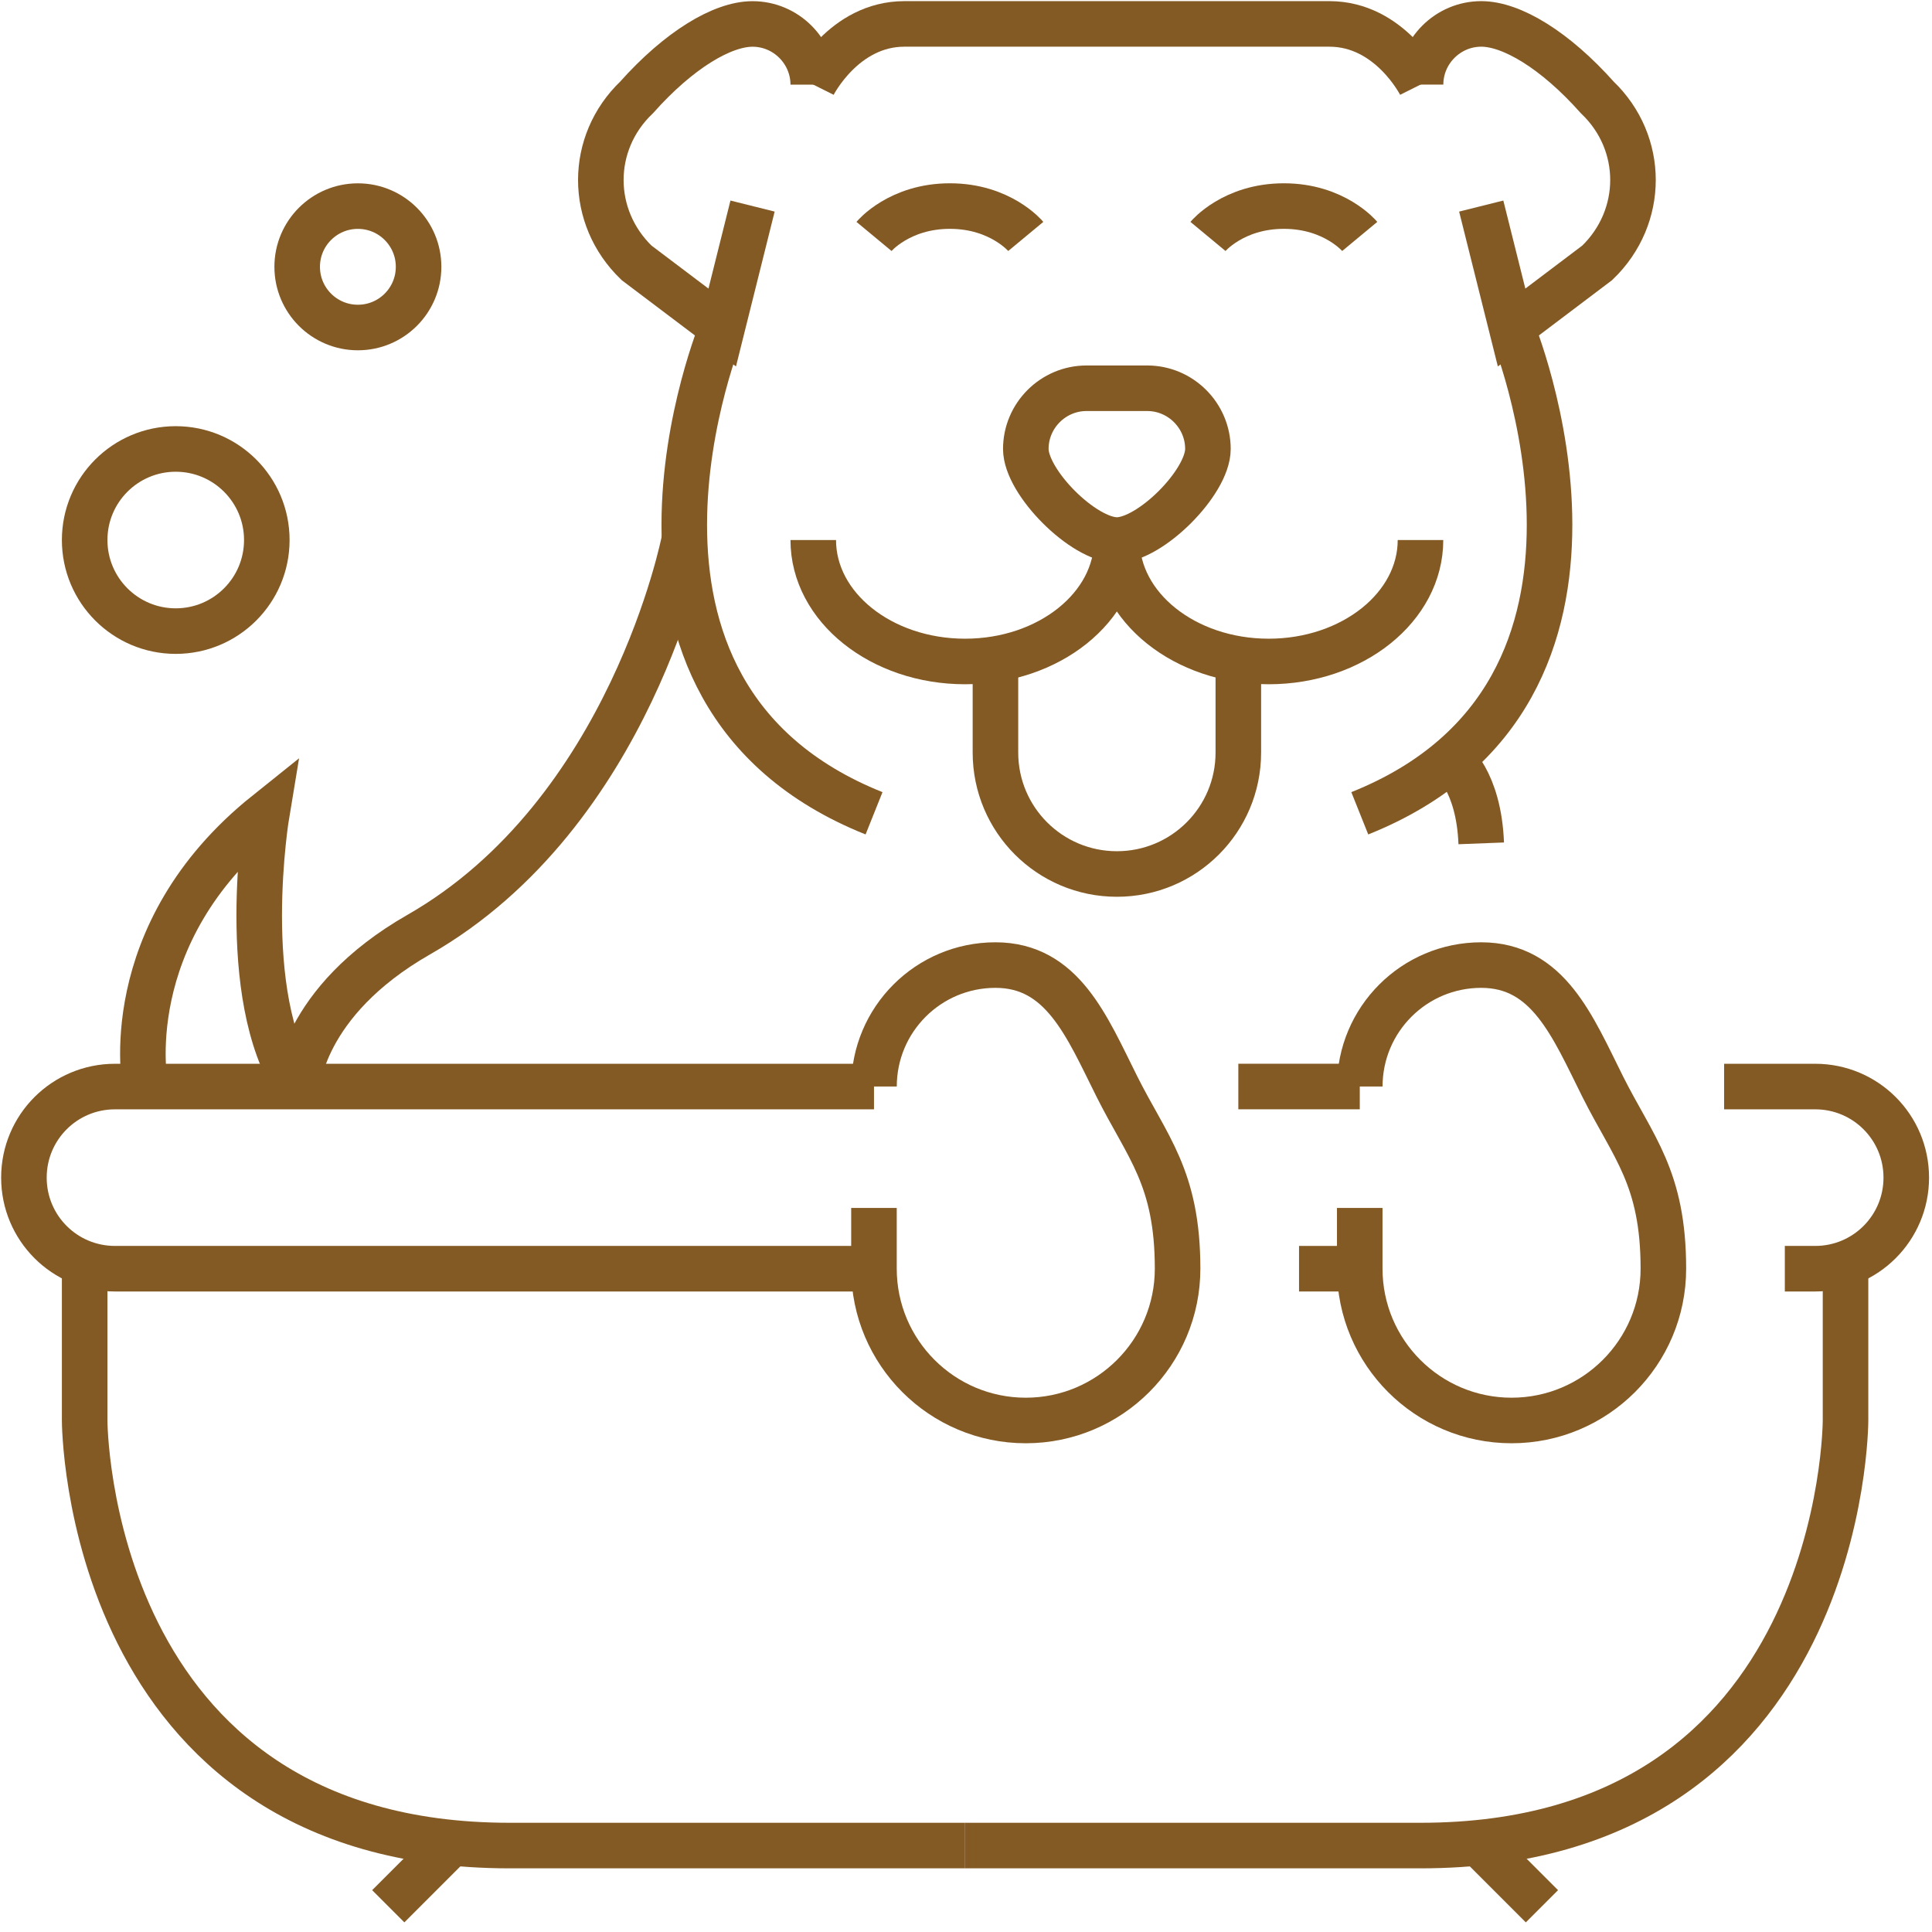 <?xml version="1.0" encoding="UTF-8" standalone="no"?>
<svg
   xmlns:dc="http://purl.org/dc/elements/1.1/"
   xmlns:cc="http://creativecommons.org/ns#"
   xmlns:rdf="http://www.w3.org/1999/02/22-rdf-syntax-ns#"
   xmlns:svg="http://www.w3.org/2000/svg"
   xmlns="http://www.w3.org/2000/svg"
   xmlns:sodipodi="http://sodipodi.sourceforge.net/DTD/sodipodi-0.dtd"
   xmlns:inkscape="http://www.inkscape.org/namespaces/inkscape"
   xml:space="preserve"
   id="Layer_1"
   x="0"
   y="0"
   style="enable-background:new 0 0 50 50"
   version="1.1"
   viewBox="0 0 50 50"
   sodipodi:docname="icon-bathing.svg"
   inkscape:version="0.92.4 (5da689c313, 2019-01-14)"><defs
     id="defs16" /><sodipodi:namedview
     pagecolor="#ffffff"
     bordercolor="#666666"
     borderopacity="1"
     objecttolerance="10"
     gridtolerance="10"
     guidetolerance="10"
     inkscape:pageopacity="0"
     inkscape:pageshadow="2"
     inkscape:window-width="1238"
     inkscape:window-height="702"
     id="namedview14"
     showgrid="false"
     inkscape:zoom="4.72"
     inkscape:cx="25"
     inkscape:cy="25"
     inkscape:window-x="28"
     inkscape:window-y="196"
     inkscape:window-maximized="0"
     inkscape:current-layer="Layer_1" /><style
     id="style2">.st0{fill:#845a24}</style><path
     inkscape:connector-curvature="0"
     class="cls-1"
     d="M 22.619,32.834 H 2.976 c -1.304,0 -2.357,-1.053 -2.357,-2.357 0,-1.304 1.053,-2.357 2.357,-2.357 H 22.619"
     id="path6-0"
     style="fill:none;stroke:#845a24;stroke-width:1.179;stroke-miterlimit:4;stroke-dasharray:none;stroke-opacity:1" /><path
     inkscape:connector-curvature="0"
     class="cls-1"
     d="M 24.976,47.763 H 13.191 c -11,0 -11,-11 -11,-11 v -3.929"
     id="path8-3"
     style="fill:none;stroke:#845a24;stroke-width:1.179;stroke-miterlimit:4;stroke-dasharray:none;stroke-opacity:1" /><line
     class="cls-1"
     x1="11.619"
     y1="47.763"
     x2="10.048"
     y2="49.334"
     id="line10"
     style="fill:none;stroke:#845a24;stroke-width:1.179;stroke-miterlimit:4;stroke-dasharray:none;stroke-opacity:1" /><path
     inkscape:connector-curvature="0"
     class="cls-1"
     d="m 46.191,32.834 h 0.786 c 1.304,0 2.357,-1.053 2.357,-2.357 0,-1.304 -1.053,-2.357 -2.357,-2.357 h -2.357"
     id="path12"
     style="fill:none;stroke:#845a24;stroke-width:1.179;stroke-miterlimit:4;stroke-dasharray:none;stroke-opacity:1" /><path
     inkscape:connector-curvature="0"
     class="cls-1"
     d="m 24.976,47.763 h 11.786 c 11,0 11,-11 11,-11 v -3.929"
     id="path14"
     style="fill:none;stroke:#845a24;stroke-width:1.179;stroke-miterlimit:4;stroke-dasharray:none;stroke-opacity:1" /><line
     class="cls-1"
     x1="38.334"
     y1="47.763"
     x2="39.905"
     y2="49.334"
     id="line16"
     style="fill:none;stroke:#845a24;stroke-width:1.179;stroke-miterlimit:4;stroke-dasharray:none;stroke-opacity:1" /><path
     inkscape:connector-curvature="0"
     class="cls-1"
     d="m 28.905,13.976 c -0.864,0 -2.357,-1.493 -2.357,-2.357 0,-0.864 0.707,-1.571 1.571,-1.571 h 1.571 c 0.864,0 1.571,0.707 1.571,1.571 0,0.864 -1.493,2.357 -2.357,2.357 z"
     id="path18"
     style="fill:none;stroke:#845a24;stroke-width:1.179;stroke-miterlimit:4;stroke-dasharray:none;stroke-opacity:1" /><path
     inkscape:connector-curvature="0"
     class="cls-1"
     d="m 28.905,13.976 c 0,1.736 -1.76,3.143 -3.929,3.143 -2.169,0 -3.929,-1.406 -3.929,-3.143"
     id="path20"
     style="fill:none;stroke:#845a24;stroke-width:1.179;stroke-miterlimit:4;stroke-dasharray:none;stroke-opacity:1" /><path
     inkscape:connector-curvature="0"
     class="cls-1"
     d="m 36.762,13.976 c 0,1.736 -1.76,3.143 -3.929,3.143 -2.169,0 -3.929,-1.406 -3.929,-3.143"
     id="path22"
     style="fill:none;stroke:#845a24;stroke-width:1.179;stroke-miterlimit:4;stroke-dasharray:none;stroke-opacity:1" /><path
     inkscape:connector-curvature="0"
     class="cls-1"
     d="m 32.048,17.119 v 2.357 c 0,1.736 -1.406,3.143 -3.143,3.143 -1.736,0 -3.143,-1.406 -3.143,-3.143 v -2.357"
     id="path24"
     style="fill:none;stroke:#845a24;stroke-width:1.179;stroke-miterlimit:4;stroke-dasharray:none;stroke-opacity:1" /><path
     inkscape:connector-curvature="0"
     class="cls-1"
     d="m 22.619,6.119 c 0,0 0.652,-0.786 1.964,-0.786 1.312,0 1.964,0.786 1.964,0.786"
     id="path26"
     style="fill:none;stroke:#845a24;stroke-width:1.179;stroke-miterlimit:4;stroke-dasharray:none;stroke-opacity:1" /><path
     inkscape:connector-curvature="0"
     class="cls-1"
     d="m 31.262,6.119 c 0,0 0.652,-0.786 1.964,-0.786 1.312,0 1.964,0.786 1.964,0.786"
     id="path28"
     style="fill:none;stroke:#845a24;stroke-width:1.179;stroke-miterlimit:4;stroke-dasharray:none;stroke-opacity:1" /><path
     inkscape:connector-curvature="0"
     class="cls-1"
     d="M 19.476,5.333 18.691,8.476 16.475,6.803 c -1.234,-1.186 -1.234,-3.104 0,-4.282 1.092,-1.226 2.216,-1.901 3.001,-1.901 0.864,0 1.571,0.707 1.571,1.571"
     id="path30"
     style="fill:none;stroke:#845a24;stroke-width:1.179;stroke-miterlimit:4;stroke-dasharray:none;stroke-opacity:1" /><path
     inkscape:connector-curvature="0"
     class="cls-1"
     d="m 38.334,5.333 0.786,3.143 2.216,-1.674 c 1.234,-1.186 1.234,-3.104 0,-4.282 -1.092,-1.226 -2.216,-1.901 -3.001,-1.901 -0.864,0 -1.571,0.707 -1.571,1.571"
     id="path32"
     style="fill:none;stroke:#845a24;stroke-width:1.179;stroke-miterlimit:4;stroke-dasharray:none;stroke-opacity:1" /><path
     inkscape:connector-curvature="0"
     class="cls-1"
     d="m 35.191,28.119 c 0,-1.736 1.406,-3.143 3.143,-3.143 1.736,0 2.365,1.587 3.143,3.143 0.786,1.571 1.571,2.357 1.571,4.714 0,2.169 -1.76,3.929 -3.929,3.929 -2.169,0 -3.929,-1.76 -3.929,-3.929 v -1.571"
     id="path34"
     style="fill:none;stroke:#845a24;stroke-width:1.179;stroke-miterlimit:4;stroke-dasharray:none;stroke-opacity:1" /><path
     inkscape:connector-curvature="0"
     class="cls-1"
     d="m 22.619,28.119 c 0,-1.736 1.406,-3.143 3.143,-3.143 1.736,0 2.365,1.587 3.143,3.143 0.786,1.571 1.571,2.357 1.571,4.714 0,2.169 -1.76,3.929 -3.929,3.929 -2.169,0 -3.929,-1.76 -3.929,-3.929 v -1.571"
     id="path36"
     style="fill:none;stroke:#845a24;stroke-width:1.179;stroke-miterlimit:4;stroke-dasharray:none;stroke-opacity:1" /><line
     class="cls-1"
     x1="32.048"
     y1="28.119"
     x2="35.191"
     y2="28.119"
     id="line38"
     style="fill:none;stroke:#845a24;stroke-width:1.179;stroke-miterlimit:4;stroke-dasharray:none;stroke-opacity:1" /><line
     class="cls-1"
     x1="35.191"
     y1="32.834"
     x2="33.619"
     y2="32.834"
     id="line40"
     style="fill:none;stroke:#845a24;stroke-width:1.179;stroke-miterlimit:4;stroke-dasharray:none;stroke-opacity:1" /><path
     inkscape:connector-curvature="0"
     class="cls-1"
     d="m 39.12,8.476 c 0,0 3.929,9.429 -3.929,12.572"
     id="path42"
     style="fill:none;stroke:#845a24;stroke-width:1.179;stroke-miterlimit:4;stroke-dasharray:none;stroke-opacity:1" /><path
     inkscape:connector-curvature="0"
     class="cls-1"
     d="m 18.691,8.476 c 0,0 -3.929,9.429 3.929,12.572"
     id="path44"
     style="fill:none;stroke:#845a24;stroke-width:1.179;stroke-miterlimit:4;stroke-dasharray:none;stroke-opacity:1" /><path
     inkscape:connector-curvature="0"
     class="cls-1"
     d="m 37.548,19.657 c 0,0 0.723,0.534 0.786,2.169"
     id="path46"
     style="fill:none;stroke:#845a24;stroke-width:1.179;stroke-miterlimit:4;stroke-dasharray:none;stroke-opacity:1" /><path
     inkscape:connector-curvature="0"
     class="cls-1"
     d="m 7.69,28.119 c 0,0 0.094,-2.184 3.143,-3.929 5.5,-3.143 6.875,-10.214 6.875,-10.214"
     id="path48"
     style="fill:none;stroke:#845a24;stroke-width:1.179;stroke-miterlimit:4;stroke-dasharray:none;stroke-opacity:1" /><path
     inkscape:connector-curvature="0"
     class="cls-1"
     d="m 3.762,28.119 c 0,0 -0.786,-3.929 3.143,-7.072 0,0 -0.786,4.714 0.786,7.072"
     id="path50"
     style="fill:none;stroke:#845a24;stroke-width:1.179;stroke-miterlimit:4;stroke-dasharray:none;stroke-opacity:1" /><circle
     class="cls-1"
     cx="4.548"
     cy="13.976"
     r="2.357"
     id="circle52"
     style="fill:none;stroke:#845a24;stroke-width:1.179;stroke-miterlimit:4;stroke-dasharray:none;stroke-opacity:1" /><circle
     class="cls-1"
     cx="9.262"
     cy="6.905"
     r="1.571"
     id="circle54"
     style="fill:none;stroke:#845a24;stroke-width:1.179;stroke-miterlimit:4;stroke-dasharray:none;stroke-opacity:1" /><path
     inkscape:connector-curvature="0"
     class="cls-1"
     d="m 36.762,2.19 c 0,0 -0.786,-1.571 -2.357,-1.571 H 23.405 c -1.571,0 -2.357,1.571 -2.357,1.571"
     id="path56"
     style="fill:none;stroke:#845a24;stroke-width:1.179;stroke-miterlimit:4;stroke-dasharray:none;stroke-opacity:1" /></svg>